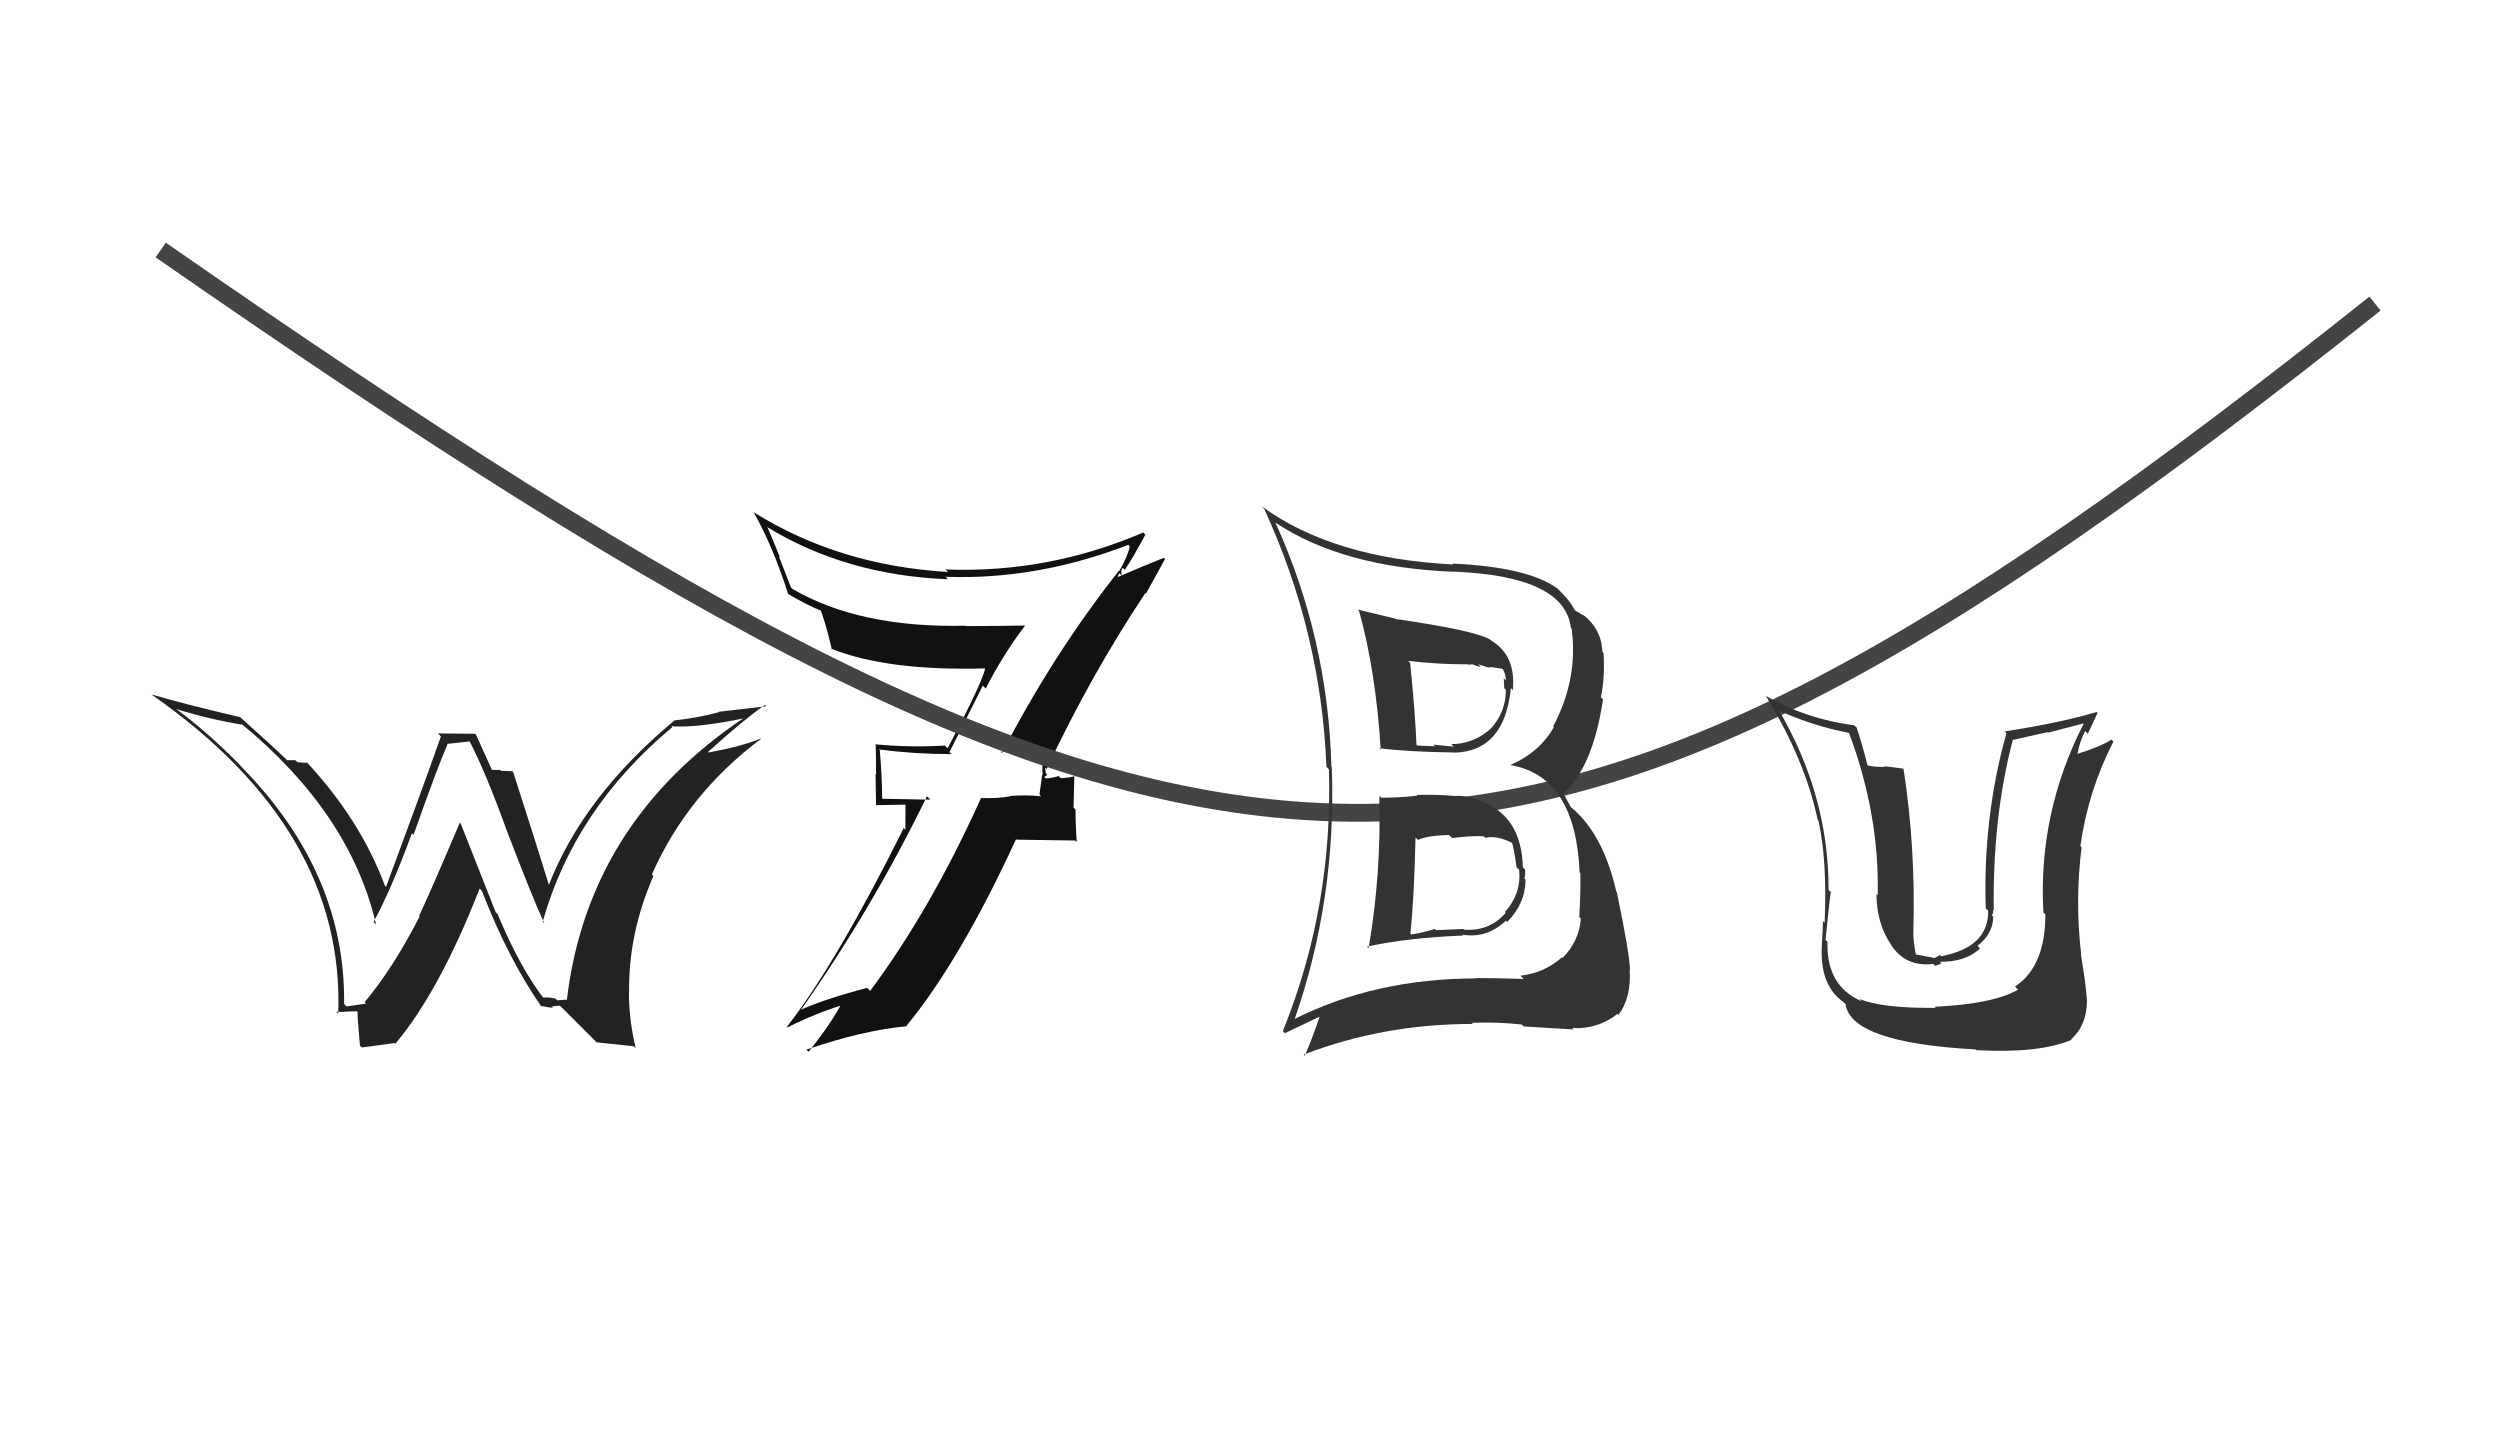 <svg xmlns="http://www.w3.org/2000/svg" width="140" height="80" viewBox="0,0,140,80"><path fill="#222" d="M30.44 55.94L30.47 55.97L30.54 56.03Q29.15 54.27 27.86 51.18L27.76 51.09L25.80 46.12L25.75 46.07Q24.08 50.00 23.47 51.29L23.56 51.38L23.50 51.32Q22.02 54.21 20.42 56.12L20.42 56.12L20.50 56.20Q20.17 56.25 19.41 56.36L19.39 56.35L19.27 56.22Q19.36 48.89 13.53 42.95L13.41 42.83L13.57 42.98Q11.71 41.05 9.69 39.57L9.69 39.57L9.82 39.69Q11.70 40.28 13.56 40.58L13.42 40.44L13.48 40.50Q19.61 45.53 21.06 51.77L20.97 51.68L20.92 51.63Q21.89 49.86 23.07 46.66L23.09 46.68L23.16 46.75Q24.49 42.98 25.06 41.68L25.03 41.66L26.30 41.52L26.30 41.52Q27.21 43.27 28.39 46.54L28.42 46.57L28.39 46.54Q29.83 50.30 30.48 51.71L30.33 51.56L30.39 51.62Q32.17 45.29 37.65 40.72L37.74 40.82L37.60 40.67Q39.00 40.78 41.74 40.21L41.64 40.11L41.71 40.17Q32.92 46.04 31.74 56.02L31.71 55.98L31.20 56.02L31.11 55.92Q30.72 55.83 30.37 55.87ZM33.40 58.37L35.49 58.59L35.60 58.70Q35.22 57.10 35.22 55.58L35.22 55.57L35.23 55.58Q35.18 52.30 36.59 49.06L36.55 49.02L36.50 48.98Q38.50 44.46 42.61 41.38L42.61 41.38L42.59 41.36Q41.54 41.80 39.68 42.14L39.65 42.12L39.65 42.11Q41.54 40.39 42.84 39.47L42.91 39.55L40.25 39.86L40.27 39.88Q39.14 40.19 37.80 40.34L37.84 40.38L37.79 40.33Q32.65 44.59 30.71 49.62L30.77 49.68L30.78 49.69Q30.11 47.50 28.74 43.24L28.72 43.21L28.70 43.19Q28.34 43.17 28.07 43.17L28.02 43.12L27.47 43.11L27.60 43.23Q27.45 42.90 26.66 41.15L26.60 41.09L24.52 41.07L24.69 41.24Q23.71 44.03 21.62 49.66L21.48 49.52L21.56 49.61Q20.16 45.85 17.08 42.58L17.21 42.70L17.22 42.72Q16.95 42.72 16.65 42.68L16.54 42.57L16.08 42.57L16.02 42.51Q15.25 41.77 13.46 40.17L13.27 39.99L13.44 40.16Q10.16 39.39 8.49 38.89L8.43 38.84L8.51 38.91Q19.32 46.46 18.94 56.77L18.94 56.77L18.82 56.65Q19.05 56.69 19.41 56.65L19.42 56.66L19.41 56.65Q19.79 56.63 19.98 56.63L19.98 56.63L20.04 56.69Q19.97 56.46 20.16 58.56L20.26 58.66L22.10 58.41L22.14 58.45Q24.61 55.51 26.86 49.76L26.91 49.81L26.99 49.90Q28.48 53.75 30.35 56.41L30.25 56.32L30.25 56.32Q30.70 56.42 30.97 56.44L30.91 56.39L30.89 56.37Q31.10 56.32 31.36 56.32L31.45 56.41L33.56 58.52Z"/><path fill="#111" d="M56.03 42.08L56.07 42.13L56.03 42.09Q56.95 42.21 58.36 42.06L58.42 42.11L58.36 42.06Q58.38 42.76 58.38 43.41L58.36 43.39L58.21 44.49L58.30 44.59Q57.38 44.50 56.54 44.58L56.59 44.62L56.56 44.60Q55.81 44.72 54.98 44.69L54.94 44.65L54.95 44.66Q52.15 50.89 48.73 55.49L48.60 55.36L48.56 55.32Q46.06 55.98 44.76 56.59L44.76 56.59L44.80 56.63Q48.86 50.87 51.91 44.59L52.10 44.78L49.42 44.73L49.40 44.71Q49.39 43.36 49.27 42.03L49.34 42.09L49.22 41.97Q51.22 42.23 53.28 42.23L53.17 42.12L55.04 38.39L55.20 38.56Q56.18 36.64 57.40 35.04L57.42 35.06L57.39 35.03Q55.70 35.06 54.10 35.06L54.11 35.06L54.09 35.04Q48.13 35.18 44.36 32.97L44.29 32.89L43.62 31.16L43.68 31.22Q43.36 30.41 42.98 29.54L42.85 29.40L42.97 29.52Q47.37 32.21 53.08 32.44L53.02 32.37L52.95 32.30Q58.05 32.49 63.19 30.51L63.27 30.60L63.27 30.59Q63.17 31.11 62.68 31.98L62.63 31.94L62.66 31.96Q58.96 36.65 56.11 42.17ZM64.25 33.32L64.17 33.25L65.24 31.31L65.17 31.24Q64.13 31.65 62.46 32.37L62.53 32.44L62.68 32.10L62.81 32.23Q62.76 31.91 62.87 31.80L62.93 31.85L62.99 31.91Q63.42 31.28 64.14 29.94L64.13 29.93L64.02 29.82Q58.70 32.11 52.95 31.89L53.05 31.99L53.09 32.03Q46.99 31.67 42.23 28.70L42.20 28.68L42.20 28.68Q43.30 30.62 44.14 33.28L44.09 33.23L44.11 33.25Q45.23 33.91 46.03 34.22L45.90 34.09L45.91 34.10Q46.14 34.51 46.59 36.38L46.52 36.31L46.53 36.32Q49.70 37.59 55.22 37.43L55.20 37.41L55.18 37.39Q55.05 38.14 53.07 41.90L53.02 41.86L52.92 41.75Q50.98 41.87 49.00 41.68L48.96 41.64L49.04 41.72Q49.06 42.50 49.06 43.38L49.03 43.35L49.06 45.09L50.71 45.06L50.70 46.47L50.61 46.37Q46.85 53.92 44.07 57.50L44.02 57.44L44.11 57.53Q45.67 56.74 47.31 56.24L47.17 56.10L47.17 56.10Q46.65 57.18 45.28 58.90L45.15 58.77L45.16 58.78Q48.34 57.69 50.78 57.47L50.71 57.40L50.76 57.45Q53.78 53.77 56.90 46.99L56.93 47.02L60.21 47.07L60.30 47.16Q60.23 46.25 60.23 45.34L60.12 45.22L60.16 43.48L60.15 43.47Q59.96 43.54 59.41 43.58L59.40 43.57L59.29 43.46Q58.83 43.59 58.56 43.59L58.47 43.49L58.47 43.49Q58.59 43.50 58.63 43.35L58.56 43.29L58.52 42.98L58.61 43.07Q61.05 37.86 64.14 33.21Z"/><path d="M9 14 C68 55,84 56,133 17" stroke="#444" fill="none"/><path fill="#333" d="M77.28 44.61L77.41 44.73L77.24 44.57Q77.36 48.95 76.64 53.10L76.64 53.10L76.54 53.01Q78.86 52.51 81.95 52.39L81.92 52.37L81.90 52.34Q83.26 52.57 84.33 51.56L84.29 51.52L84.40 51.63Q85.43 50.59 85.43 49.26L85.33 49.16L85.37 49.20Q85.43 48.95 85.40 48.69L85.31 48.60L85.28 48.57Q85.21 45.72 82.96 44.88L83.00 44.92L82.95 44.87Q82.13 44.51 81.44 44.58L81.47 44.61L81.43 44.57Q80.35 44.48 79.33 44.52L79.46 44.66L79.37 44.56Q78.38 44.67 77.35 44.67ZM76.05 34.16L76.06 34.18L76.11 34.22Q77.05 37.60 77.32 41.98L77.27 41.93L77.24 41.90Q78.77 42.10 81.44 42.14L81.33 42.04L81.45 42.15Q84.26 42.07 84.61 38.53L84.68 38.61L84.72 38.64Q84.90 36.69 83.49 35.86L83.31 35.68L83.44 35.81Q82.56 35.30 78.14 34.66L78.07 34.59L78.13 34.64Q76.93 34.35 76.01 34.13ZM72.50 57.14L72.36 57.01L72.48 57.13Q74.85 50.36 74.58 42.97L74.56 42.95L74.56 42.96Q74.37 35.75 71.43 29.28L71.49 29.34L71.41 29.26Q75.18 31.77 81.40 32.02L81.39 32.00L81.39 32.01Q87.63 32.26 87.97 35.16L87.99 35.18L88.01 35.20Q88.39 38.01 86.98 40.67L86.99 40.69L87.02 40.72Q86.20 42.14 84.60 42.83L84.49 42.72L84.62 42.85Q88.23 43.49 88.46 48.86L88.51 48.90L88.50 48.90Q88.52 49.94 88.44 51.35L88.57 51.48L88.53 51.44Q88.43 52.71 87.50 53.65L87.51 53.66L87.47 53.61Q86.48 54.49 85.14 54.64L85.17 54.67L85.33 54.82Q83.72 54.77 82.65 54.77L82.73 54.86L82.67 54.79Q76.97 54.80 72.44 57.09ZM85.16 57.32L85.23 57.39L85.32 57.48Q86.25 57.53 88.11 57.65L88.14 57.67L88.04 57.57Q89.48 57.65 90.59 56.77L90.51 56.70L90.64 56.83Q91.37 55.84 91.26 54.28L91.35 54.37L91.28 54.31Q91.26 53.41 90.54 49.95L90.36 49.77L90.51 49.92Q89.76 46.62 87.89 45.13L87.98 45.22L87.47 44.29L87.58 44.40Q89.20 42.94 89.77 39.17L89.75 39.15L89.65 39.05Q89.88 37.98 89.80 36.57L89.77 36.54L89.73 36.49Q89.69 35.21 88.59 34.37L88.68 34.46L88.74 34.51Q88.37 34.26 88.25 34.22L88.28 34.25L88.16 34.13Q87.95 33.65 87.11 32.85L87.11 32.85L87.21 32.95Q85.55 31.75 81.33 31.56L81.47 31.71L81.38 31.61Q74.67 31.27 70.68 28.37L70.67 28.37L70.79 28.49Q73.98 35.40 74.28 42.94L74.40 43.06L74.42 43.08Q74.65 50.81 71.84 57.74L71.95 57.86L73.99 56.89L73.93 56.83Q73.56 57.98 73.07 59.12L73.03 59.09L73.00 59.06Q77.45 57.34 82.48 57.34L82.35 57.21L82.41 57.28Q83.77 57.22 85.21 57.37ZM83.02 46.76L83.11 46.86L83.18 46.92Q83.81 46.76 84.72 47.22L84.70 47.19L84.66 47.15Q84.78 47.50 84.93 48.57L84.98 48.62L85.07 48.70Q85.21 50.03 84.28 51.07L84.21 51.00L84.32 51.12Q83.40 52.17 81.99 52.06L81.95 52.02L80.43 52.09L80.35 52.02Q79.75 52.22 79.03 52.33L78.99 52.29L78.98 52.28Q79.19 50.36 79.27 46.90L79.35 46.98L79.41 47.04Q79.89 46.79 81.14 46.76L81.23 46.84L81.32 46.93Q82.47 46.79 83.08 46.83ZM82.05 37.23L82.01 37.19L82.42 37.23L82.36 37.17Q82.75 37.32 82.94 37.36L82.78 37.20L83.34 37.38L83.51 37.36L84.13 37.45L84.17 37.49Q84.33 37.80 84.33 38.10L84.21 37.99L84.24 38.55L84.33 38.63Q84.33 39.89 83.46 40.83L83.43 40.81L83.46 40.83Q82.49 41.67 81.27 41.67L81.25 41.65L81.41 41.81Q80.27 41.70 80.27 41.70L80.33 41.75L80.36 41.79Q79.02 41.74 79.37 41.74L79.38 41.75L79.32 41.70Q79.27 40.17 78.97 37.12L78.90 37.05L78.86 37.01Q80.49 37.20 82.01 37.20Z"/><path fill="#333" d="M108.33 56.37L108.25 56.30L108.40 56.44Q105.38 56.47 104.13 55.94L104.17 55.99L104.27 56.08Q102.26 55.22 102.34 52.74L102.30 52.70L102.23 52.64Q102.55 49.42 102.55 49.99L102.54 49.97L102.40 49.84Q102.42 44.53 99.57 39.69L99.59 39.71L99.70 39.83Q101.56 40.66 103.54 41.04L103.57 41.07L103.55 41.05Q105.26 45.65 105.15 50.15L105.22 50.21L105.08 50.08Q105.09 51.72 105.92 52.94L105.91 52.93L105.90 52.92Q106.73 54.17 108.26 53.98L108.37 54.09L108.73 53.95L108.63 53.86Q110.06 53.88 110.88 53.12L110.82 53.05L110.74 52.97Q111.62 52.28 111.62 51.33L111.62 51.33L111.54 51.25Q111.65 51.13 111.61 50.94L111.54 50.87L111.65 50.98Q111.58 45.73 112.73 41.39L112.67 41.33L112.76 41.43Q113.67 41.23 114.66 41.00L114.69 41.03L116.68 40.51L116.69 40.52Q114.12 45.53 114.43 51.09L114.43 51.10L114.54 51.20Q114.55 54.11 112.84 55.25L112.89 55.30L113.01 55.42Q111.64 56.22 108.33 56.38ZM110.73 58.85L110.65 58.77L110.69 58.81Q114.19 59.00 116.01 58.23L116.00 58.22L115.98 58.20Q116.87 57.42 116.87 56.01L116.77 55.91L116.87 56.00Q116.80 55.02 116.53 53.46L116.63 53.56L116.55 53.48Q116.19 50.46 116.57 47.45L116.47 47.34L116.50 47.38Q116.94 44.27 118.35 41.53L118.22 41.40L118.23 41.42Q117.66 41.80 116.33 42.22L116.25 42.14L116.34 42.22Q116.46 41.51 116.77 40.94L116.92 41.09L117.46 39.93L117.41 39.87Q115.42 40.47 112.26 40.96L112.25 40.95L112.36 41.06Q111.04 45.76 111.20 50.86L111.18 50.85L111.34 51.00Q111.36 53.05 108.70 53.55L108.64 53.48L108.34 53.65L108.15 53.61L107.18 53.43L107.31 53.57Q107.11 52.57 107.15 52.07L107.06 51.98L107.15 52.08Q107.28 47.48 106.60 43.07L106.57 43.04L105.53 42.91L105.55 42.94Q105.10 42.98 104.57 42.86L104.55 42.85L104.59 42.88Q104.23 41.50 103.97 40.74L103.96 40.73L103.84 40.62Q101.13 40.26 98.88 38.97L98.95 39.03L98.89 38.98Q101.07 42.52 101.79 45.91L101.67 45.79L101.83 45.95Q102.33 48.17 102.18 51.67L102.10 51.59L102.08 51.58Q102.10 51.71 102.03 52.81L101.95 52.74L102.03 52.82Q101.86 55.16 103.23 56.11L103.32 56.20L103.35 56.23Q103.65 58.39 110.65 58.77Z"/></svg>